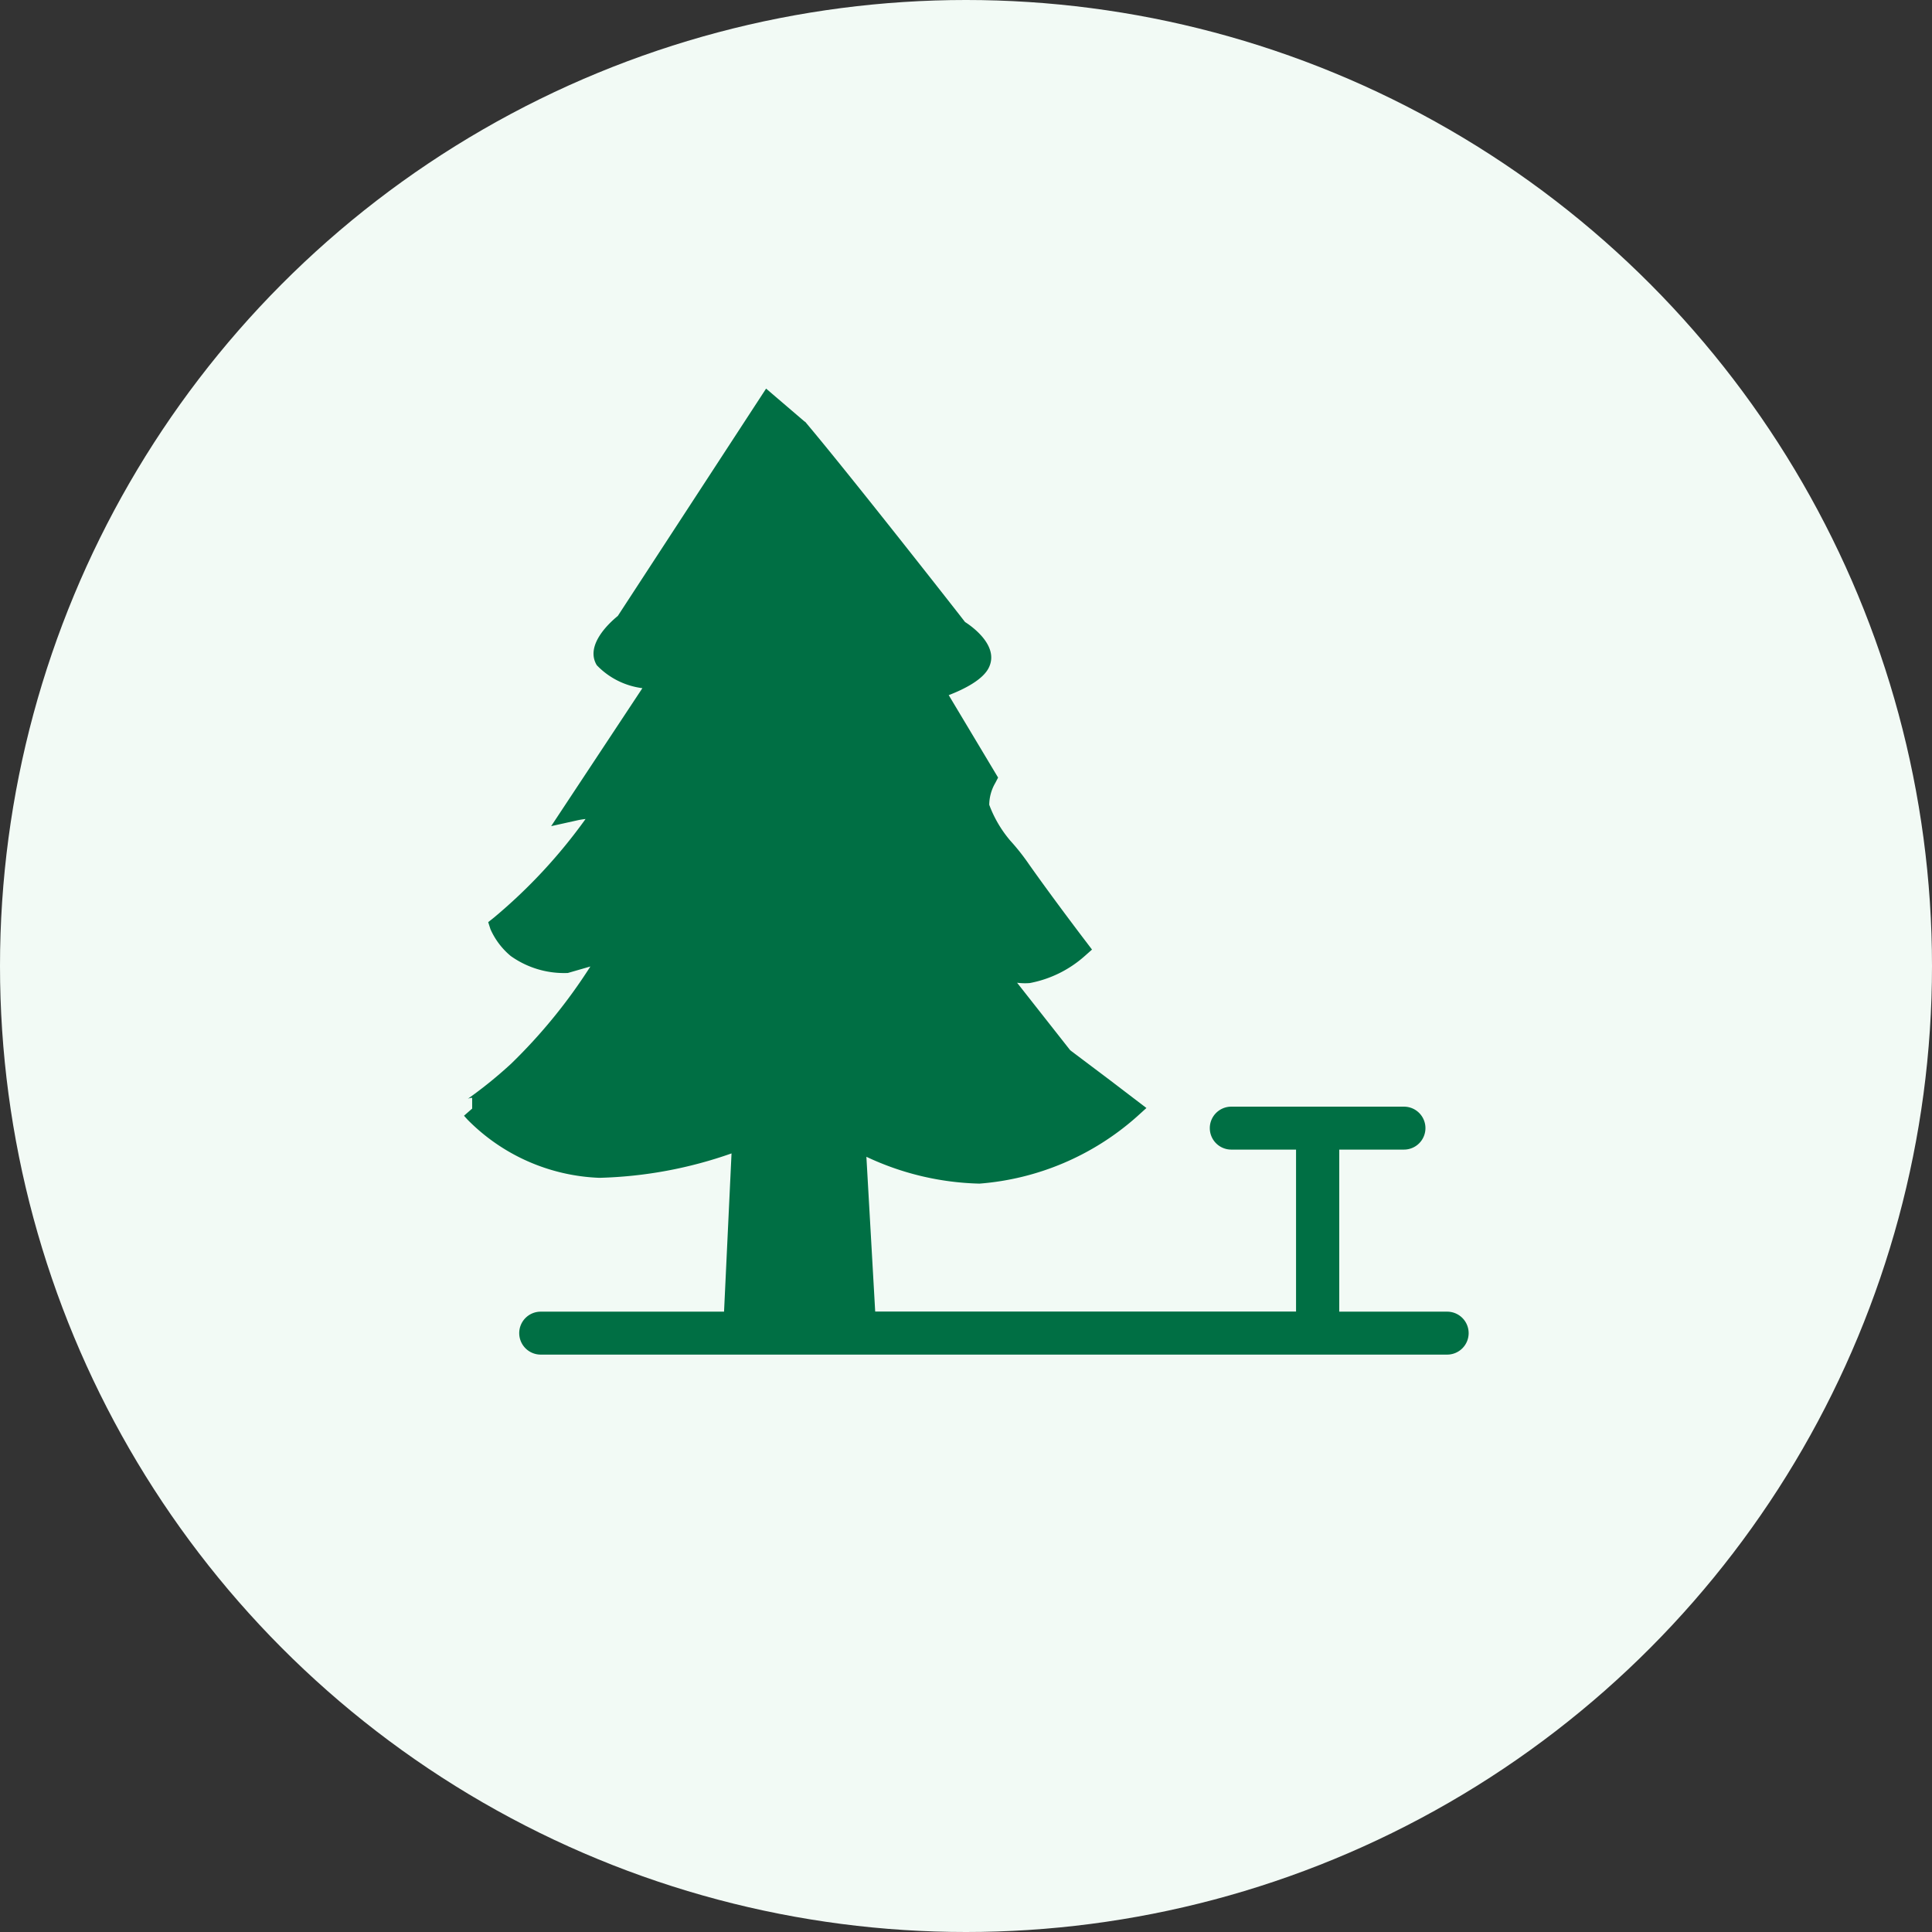 <svg xmlns="http://www.w3.org/2000/svg" width="36" height="36" viewBox="0 0 36 36">
  <rect x="0" y="0" width="36" height="36" fill="#333333" stroke="none"/>
  <g id="Group_2946" data-name="Group 2946" transform="translate(-1114 -7004)">
    <circle id="Ellipse_4" data-name="Ellipse 4" cx="18" cy="18" r="18" transform="translate(1114 7004)" fill="#f2faf5"/>
    <path id="Union_3" data-name="Union 3" d="M-1988.57,18a.4.4,0,0,1-.4-.4.4.4,0,0,1,.4-.4h3.417v-.01l.139-2.939a8,8,0,0,1-2.462.455,3.639,3.639,0,0,1-2.461-1.088h0l-.044-.049-.018-.02.152-.133v-.2a.2.2,0,0,0-.08.017,8.128,8.128,0,0,0,.807-.654,10.076,10.076,0,0,0,1.476-1.811l-.423.122h-.028a1.713,1.713,0,0,1-1.033-.317,1.373,1.373,0,0,1-.378-.5l-.042-.131.108-.086a9.918,9.918,0,0,0,1.706-1.836,1.341,1.341,0,0,0-.154.025l-.487.108,1.7-2.571a1.422,1.422,0,0,1-.85-.428c-.225-.373.239-.793.392-.918L-1984.37,0l.174.149.541.463.016.009.023.028c.826.983,2.73,3.412,2.953,3.7.157.1.617.444.454.827-.1.245-.483.43-.758.536l.92,1.536-.052.1a.824.824,0,0,0-.113.407,2.23,2.23,0,0,0,.391.667,4.127,4.127,0,0,1,.347.438c.448.636,1.057,1.436,1.064,1.444l.113.149-.14.124a2.136,2.136,0,0,1-1.02.5,1.147,1.147,0,0,1-.236-.006l.99,1.258.732.551.688.525-.179.162a4.994,4.994,0,0,1-2.932,1.247,5.215,5.215,0,0,1-2.107-.5l.164,2.884h7.842V14.18h-1.207a.4.4,0,0,1-.4-.4.4.4,0,0,1,.4-.4h3.218a.4.4,0,0,1,.4.4.4.4,0,0,1-.4.4h-1.206V17.2h2.011a.4.4,0,0,1,.4.4.4.4,0,0,1-.4.4Z" transform="translate(3112.645 7011.241)" fill="#006f44"/>
  </g>
</svg>